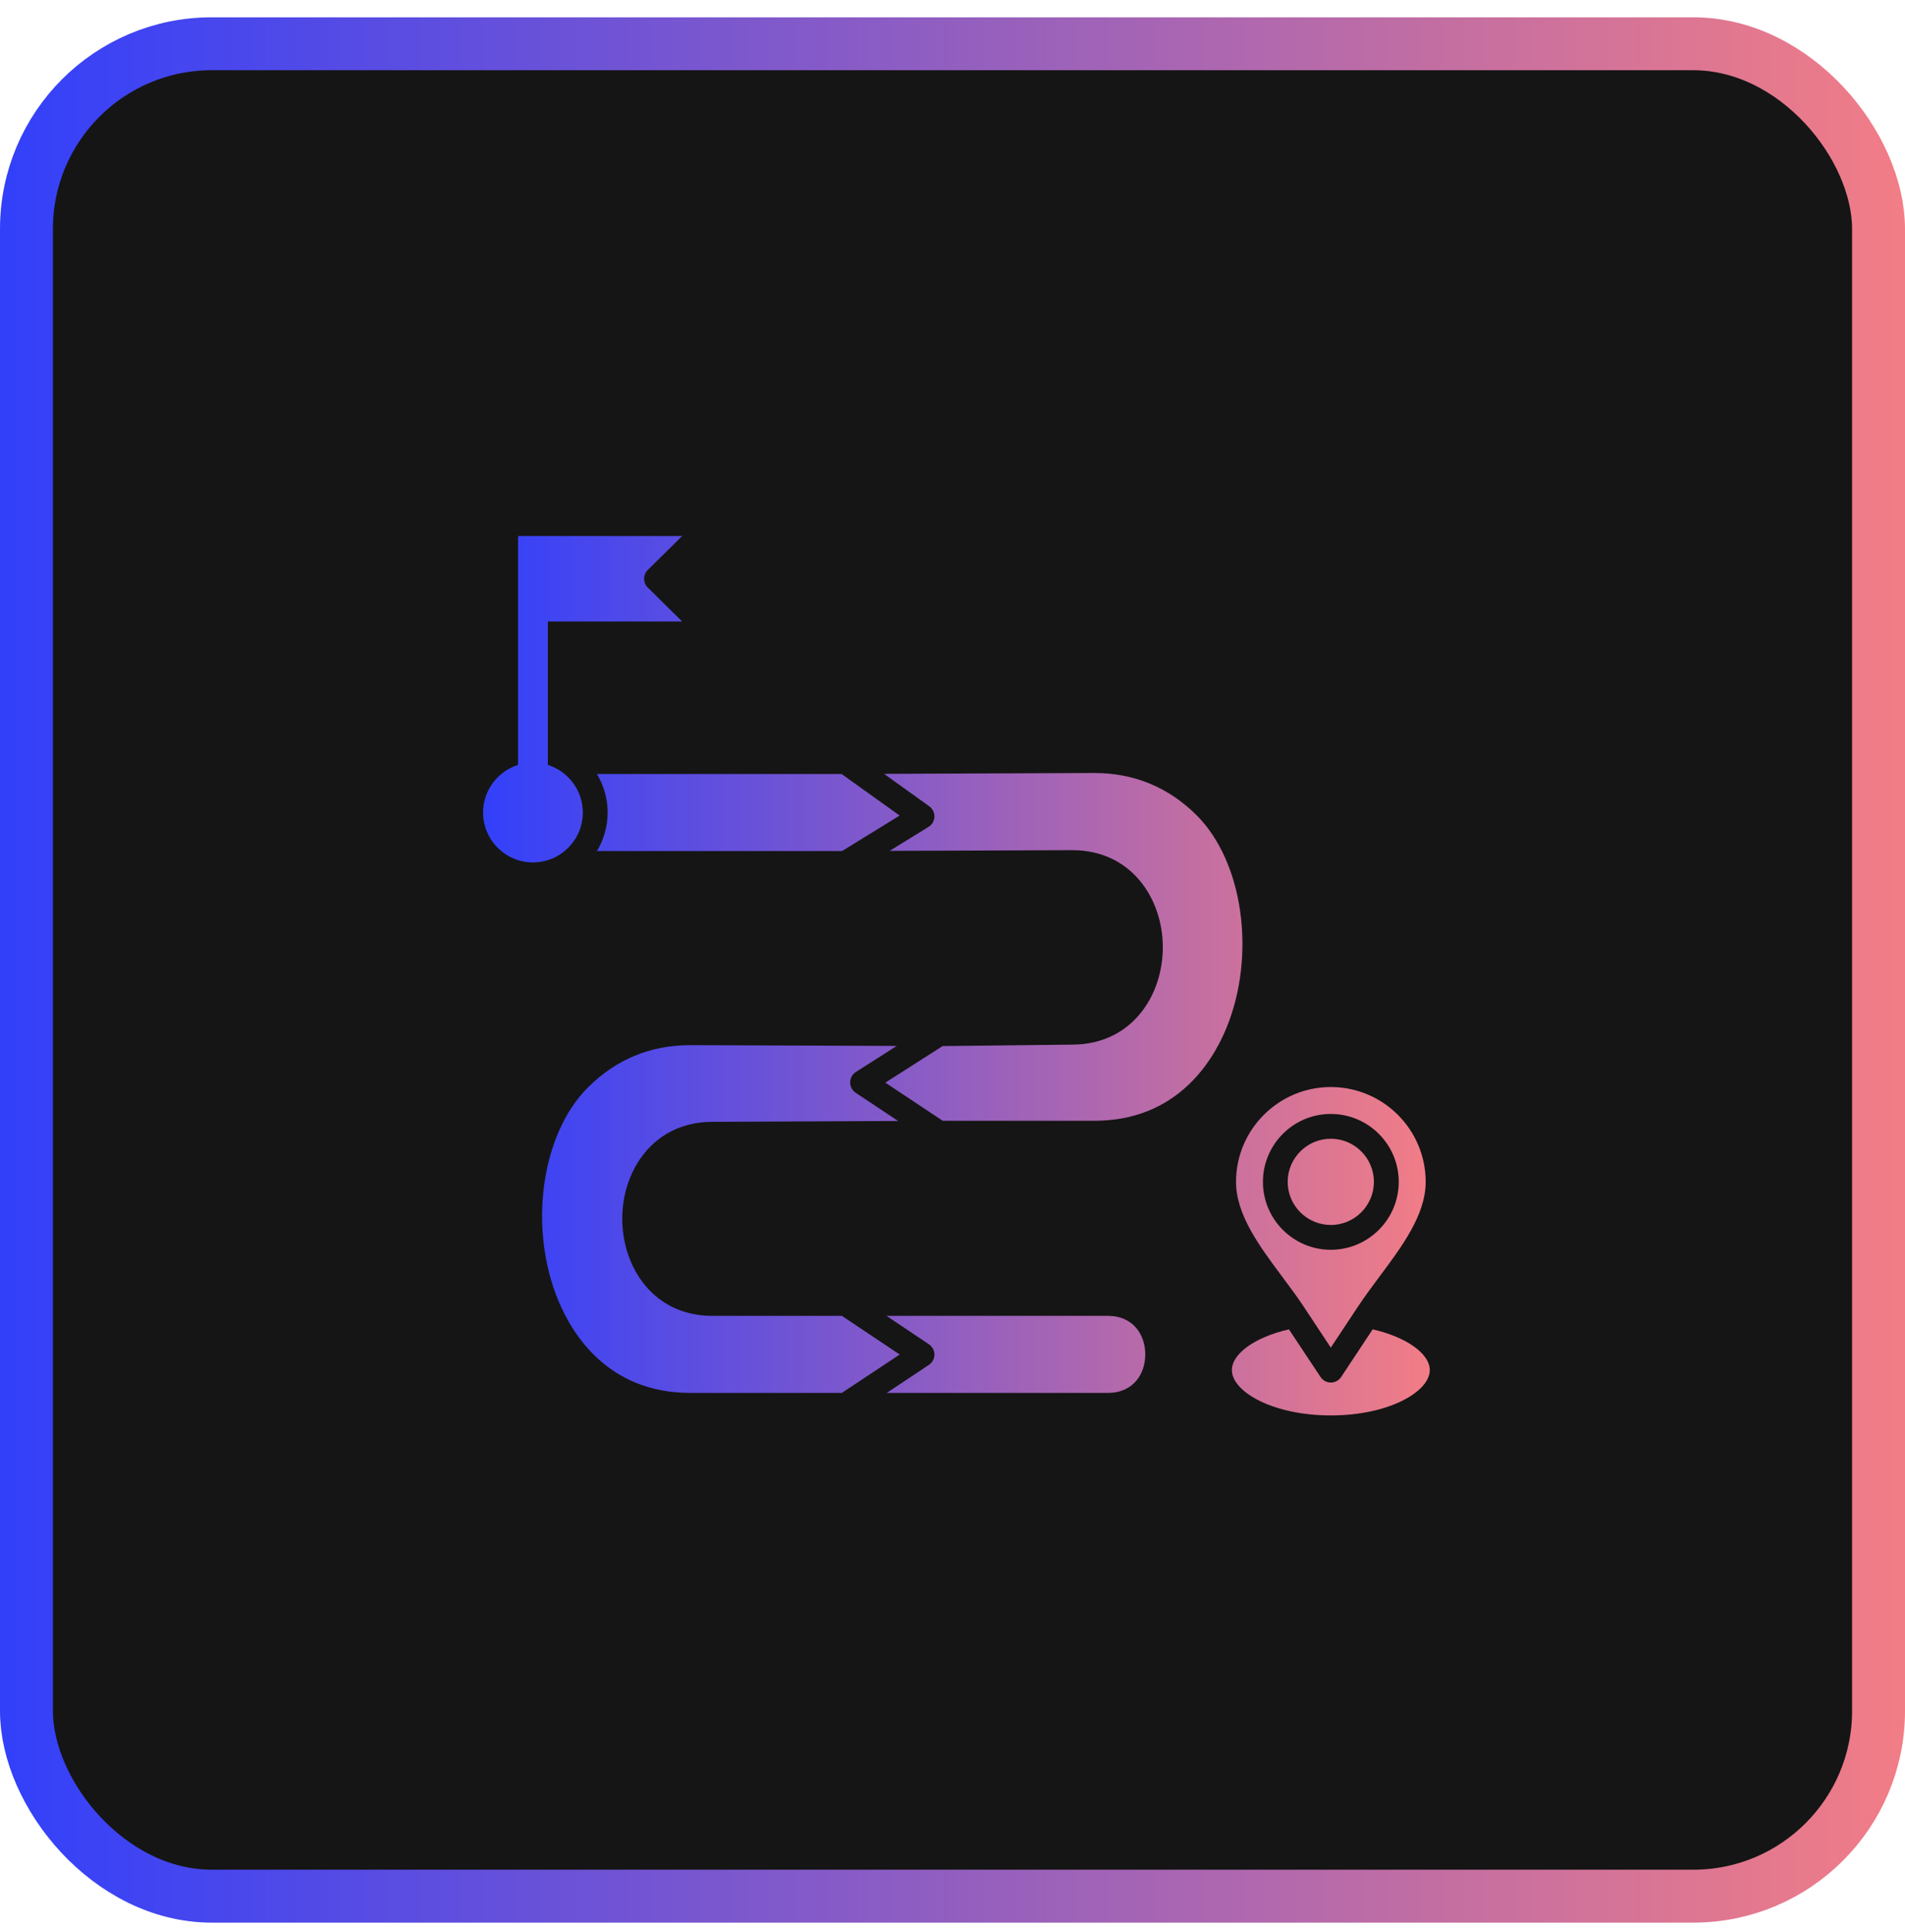 <svg width="72" height="73" viewBox="0 0 72 73" fill="none" xmlns="http://www.w3.org/2000/svg">
<rect x="1" y="1.654" width="70" height="70" rx="7" fill="#151515" stroke="url(#paint0_linear_123_2211)" stroke-width="2"/>
<path fill-rule="evenodd" clip-rule="evenodd" d="M50.298 46.29C51.197 46.29 51.927 45.56 51.927 44.661C51.927 43.763 51.197 43.032 50.298 43.032C49.402 43.032 48.668 43.763 48.668 44.661C48.668 45.56 49.402 46.29 50.298 46.29ZM20.143 32.59C21.183 32.59 22.028 31.744 22.028 30.705C22.028 29.862 21.472 29.146 20.707 28.906V23.485H25.783L24.484 22.204C24.395 22.116 24.344 21.997 24.344 21.871C24.344 21.745 24.395 21.625 24.484 21.537L25.783 20.256H20.707H20.612H19.579V28.906C18.814 29.146 18.258 29.861 18.258 30.705C18.258 31.744 19.103 32.59 20.143 32.59ZM22.561 32.16C22.816 31.735 22.966 31.237 22.966 30.705C22.966 30.172 22.816 29.674 22.561 29.249H31.809L34.003 30.819L31.827 32.16H22.561ZM35.63 42.353H41.362C44.444 42.353 45.809 40.164 46.348 38.86C47.484 36.104 46.993 32.568 45.226 30.807C44.157 29.743 42.852 29.207 41.341 29.211L33.413 29.243L35.12 30.467C35.247 30.558 35.32 30.707 35.317 30.864C35.311 31.021 35.228 31.165 35.094 31.247L33.623 32.154L40.514 32.127H40.53C42.756 32.127 43.937 33.954 43.949 35.764C43.962 37.589 42.804 39.449 40.565 39.475L35.627 39.53L33.461 40.912L35.63 42.353ZM31.818 52.636H26.086C23.005 52.636 21.639 50.448 21.1 49.143C19.961 46.388 20.456 42.851 22.223 41.091C23.285 40.032 24.584 39.495 26.083 39.495H26.109L33.892 39.525L32.348 40.509C32.215 40.594 32.134 40.741 32.131 40.9C32.131 41.058 32.211 41.207 32.341 41.295L33.946 42.361L26.913 42.393C24.68 42.403 23.515 44.246 23.519 46.061C23.522 47.882 24.693 49.725 26.923 49.725H31.82L34.005 51.186L31.818 52.636ZM41.87 52.636C42.845 52.636 43.286 51.906 43.286 51.182C43.286 50.457 42.846 49.725 41.87 49.725H33.505L35.107 50.798C35.237 50.885 35.317 51.032 35.317 51.188C35.317 51.345 35.237 51.491 35.107 51.578L33.515 52.636H41.87ZM54.039 51.775C54.039 51.149 53.146 50.523 51.88 50.235L50.69 52.034C50.604 52.165 50.457 52.244 50.298 52.244C50.141 52.244 49.995 52.165 49.909 52.034L48.716 50.235C47.449 50.523 46.559 51.149 46.559 51.775C46.559 52.585 48.094 53.487 50.298 53.487C52.502 53.487 54.039 52.585 54.039 51.775ZM52.866 44.661C52.866 46.077 51.714 47.228 50.298 47.228C48.884 47.228 47.733 46.077 47.733 44.661C47.733 43.246 48.884 42.095 50.298 42.095C51.714 42.095 52.866 43.246 52.866 44.661ZM49.328 49.459C49.328 49.457 49.325 49.457 49.325 49.455L49.271 49.371C49.023 48.995 48.735 48.614 48.461 48.245C47.603 47.094 46.716 45.905 46.716 44.661C46.716 42.685 48.324 41.078 50.298 41.078C52.277 41.078 53.884 42.685 53.884 44.661C53.884 45.905 52.994 47.094 52.135 48.245C51.861 48.614 51.577 48.995 51.328 49.371L51.274 49.451C51.274 49.454 51.271 49.458 51.268 49.461L50.298 50.925L49.328 49.459Z" fill="url(#paint1_linear_123_2211)"/>
<defs>
<linearGradient id="paint0_linear_123_2211" x1="-2.97446e-07" y1="18.81" x2="72" y2="18.81" gradientUnits="userSpaceOnUse">
<stop stop-color="#3240FA"/>
<stop offset="1" stop-color="#F27D86"/>
</linearGradient>
<linearGradient id="paint1_linear_123_2211" x1="18.258" y1="28.636" x2="54.039" y2="28.636" gradientUnits="userSpaceOnUse">
<stop stop-color="#3240FA"/>
<stop offset="1" stop-color="#F27D86"/>
</linearGradient>
</defs>
</svg>
